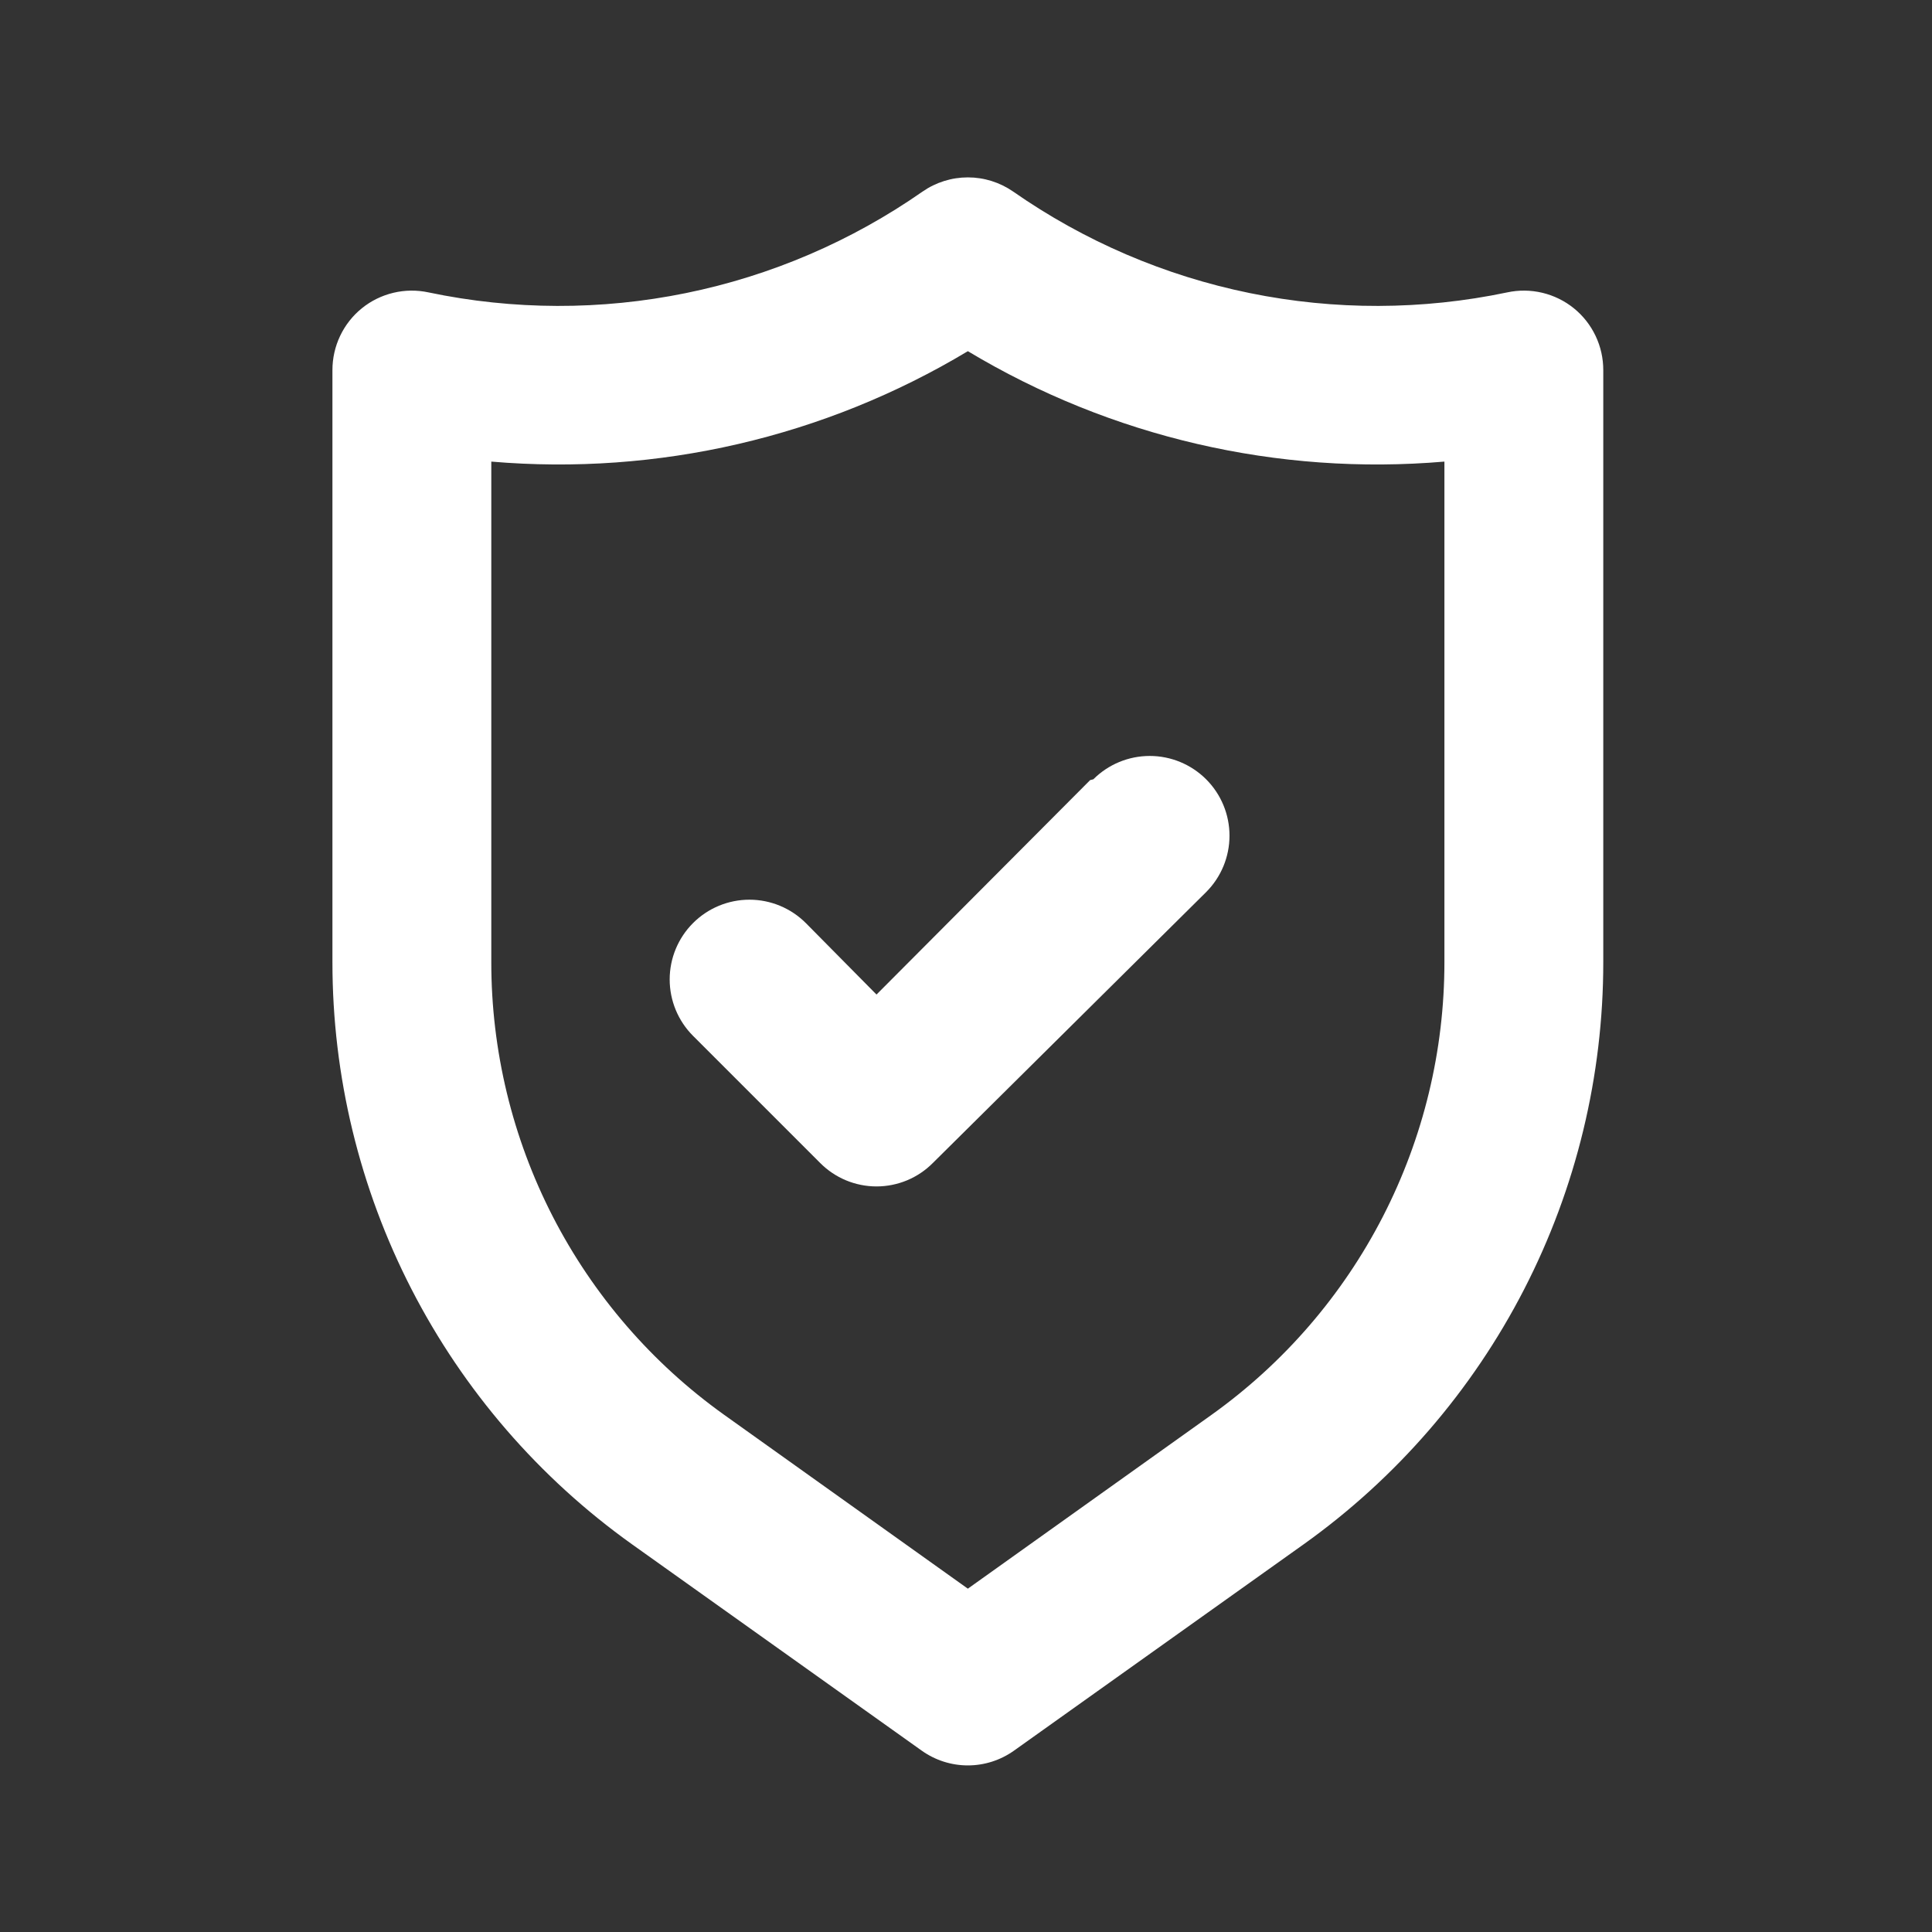 <svg width="75" height="75" viewBox="0 0 75 75" fill="none" xmlns="http://www.w3.org/2000/svg">
<rect x="0" y="0" width="75" height="75" fill="#333333" stroke="none"/>
<path d="M61.098 11.968C60.74 11.678 60.321 11.473 59.873 11.366C59.425 11.259 58.958 11.254 58.508 11.351C55.213 12.042 51.812 12.051 48.514 11.377C45.215 10.704 42.09 9.362 39.33 7.436C38.813 7.078 38.2 6.886 37.572 6.886C36.944 6.886 36.331 7.078 35.815 7.436C33.054 9.362 29.929 10.704 26.63 11.377C23.332 12.051 19.931 12.042 16.636 11.351C16.186 11.254 15.719 11.259 15.271 11.366C14.823 11.473 14.404 11.678 14.046 11.968C13.688 12.258 13.4 12.625 13.203 13.041C13.005 13.457 12.904 13.912 12.905 14.373V37.344C12.903 41.765 13.956 46.122 15.978 50.053C18 53.985 20.932 57.376 24.529 59.945L35.784 67.962C36.306 68.333 36.931 68.533 37.572 68.533C38.213 68.533 38.838 68.333 39.36 67.962L50.614 59.945C54.212 57.376 57.144 53.985 59.166 50.053C61.188 46.122 62.241 41.765 62.239 37.344V14.373C62.24 13.912 62.139 13.457 61.941 13.041C61.744 12.625 61.456 12.258 61.098 11.968ZM56.072 37.344C56.074 40.781 55.256 44.169 53.684 47.226C52.113 50.283 49.834 52.92 47.038 54.919L37.572 61.672L28.106 54.919C25.31 52.92 23.031 50.283 21.459 47.226C19.888 44.169 19.07 40.781 19.072 37.344V17.919C25.536 18.472 32.01 16.973 37.572 13.633C43.134 16.973 49.608 18.472 56.072 17.919V37.344ZM42.32 30.283L34.026 38.608L31.282 35.833C30.701 35.253 29.914 34.926 29.093 34.926C28.272 34.926 27.484 35.253 26.904 35.833C26.323 36.414 25.997 37.201 25.997 38.022C25.997 38.843 26.323 39.631 26.904 40.212L31.837 45.145C32.124 45.434 32.465 45.663 32.84 45.82C33.216 45.976 33.619 46.057 34.026 46.057C34.433 46.057 34.836 45.976 35.212 45.82C35.588 45.663 35.929 45.434 36.215 45.145L46.822 34.631C47.403 34.05 47.729 33.263 47.729 32.441C47.729 31.62 47.403 30.833 46.822 30.252C46.241 29.672 45.454 29.346 44.633 29.346C43.812 29.346 43.024 29.672 42.444 30.252L42.32 30.283Z" fill="white"/>
</svg>
